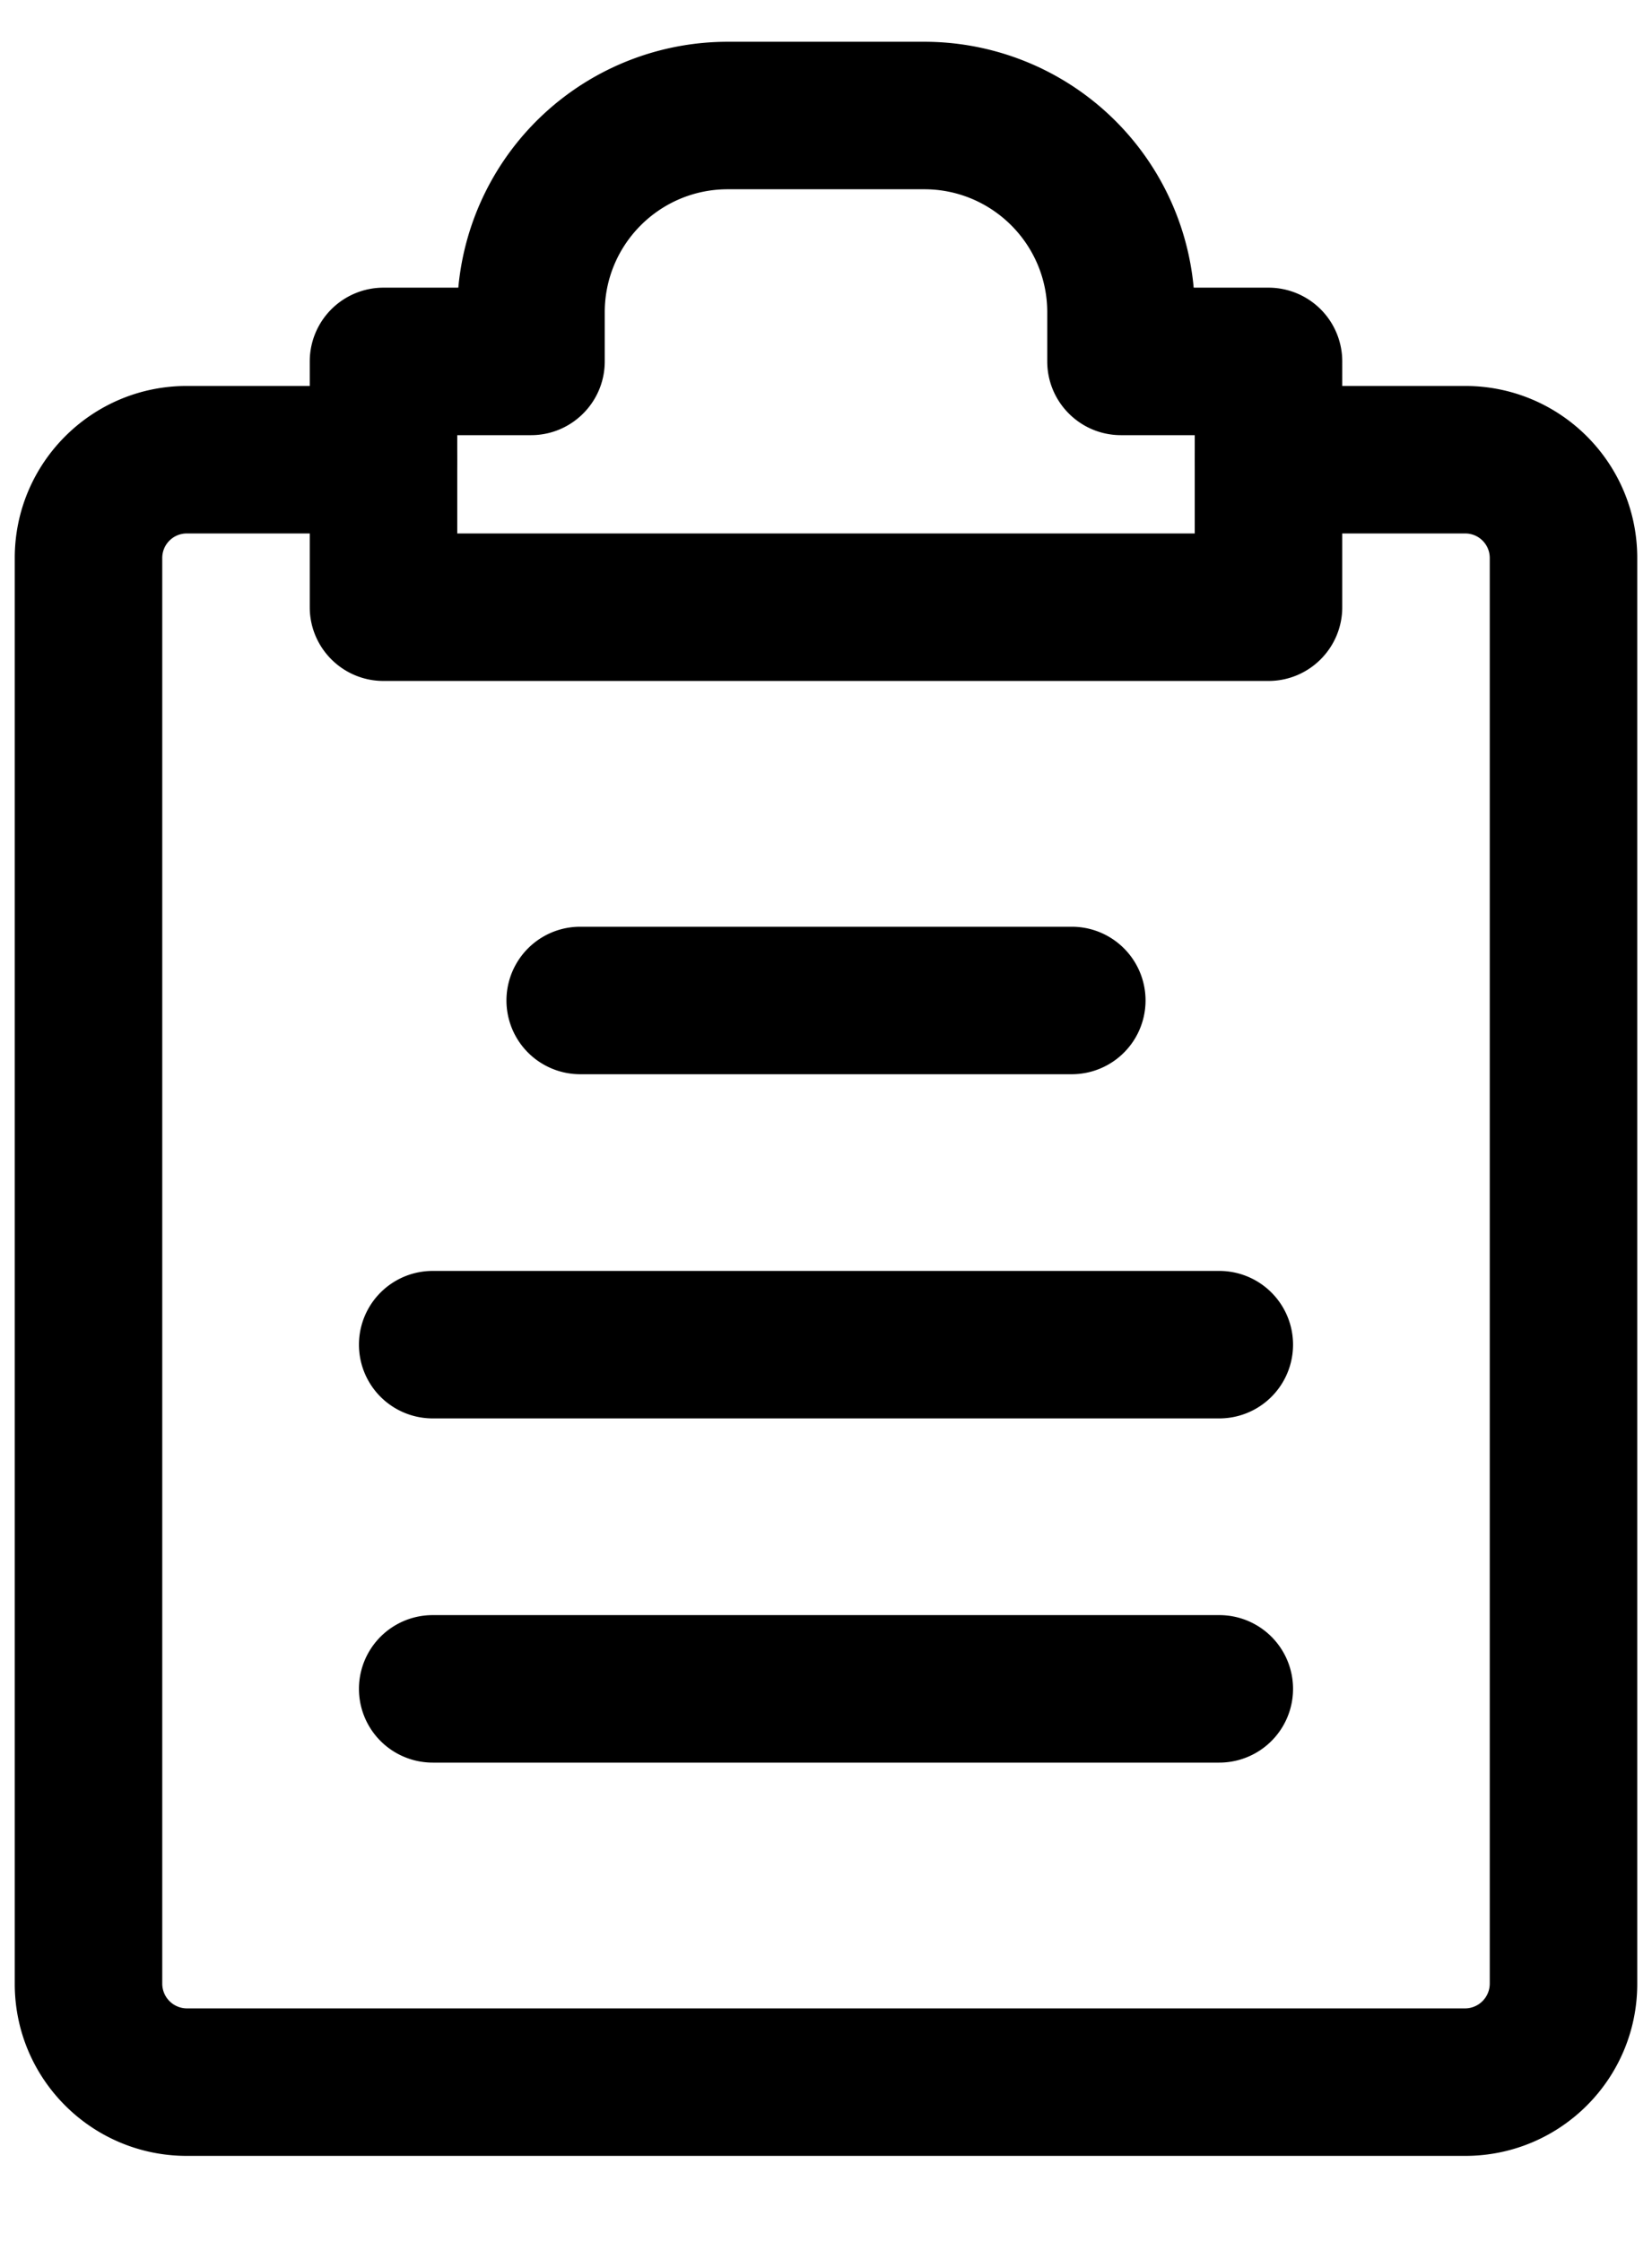 <svg xmlns="http://www.w3.org/2000/svg" width="14" height="19" fill="none">
  <path fill="#000" fill-rule="evenodd" d="M3.25 3.271H1.583c-.805 0-1.458.653-1.458 1.458v12.084c0 .806.653 1.458 1.458 1.458h10.834c.805 0 1.458-.652 1.458-1.458V4.729c0-.805-.652-1.458-1.458-1.458H10.75a.625.625 0 0 0 0 1.25h1.667c.115 0 .208.093.208.208v12.084a.21.21 0 0 1-.208.208H1.583a.21.21 0 0 1-.208-.208V4.729c0-.115.093-.208.208-.208H3.25a.625.625 0 0 0 0-1.25" clip-rule="evenodd"/>
  <path fill="#000" fill-rule="evenodd" d="M3.884 2.438H3.25a.625.625 0 0 0-.625.625v2.083c0 .345.28.625.625.625h7.5c.345 0 .625-.28.625-.625V3.063a.625.625 0 0 0-.625-.625h-.634A2.293 2.293 0 0 0 7.833.354H6.167a2.293 2.293 0 0 0-2.283 2.084m.616 1.25c.345 0 .625-.28.625-.625v-.417c0-.575.467-1.042 1.042-1.042h1.666c.575 0 1.042.467 1.042 1.042v.417c0 .345.28.625.625.625h.625v.833h-6.25v-.833zM3.667 12.021h6.666a.625.625 0 0 0 0-1.25H3.667a.625.625 0 0 0 0 1.25M4.917 9.104h4.166a.625.625 0 0 0 0-1.25H4.917a.625.625 0 0 0 0 1.25M3.667 14.938h6.666a.625.625 0 0 0 0-1.25H3.667a.625.625 0 0 0 0 1.25" clip-rule="evenodd"/>
</svg>



